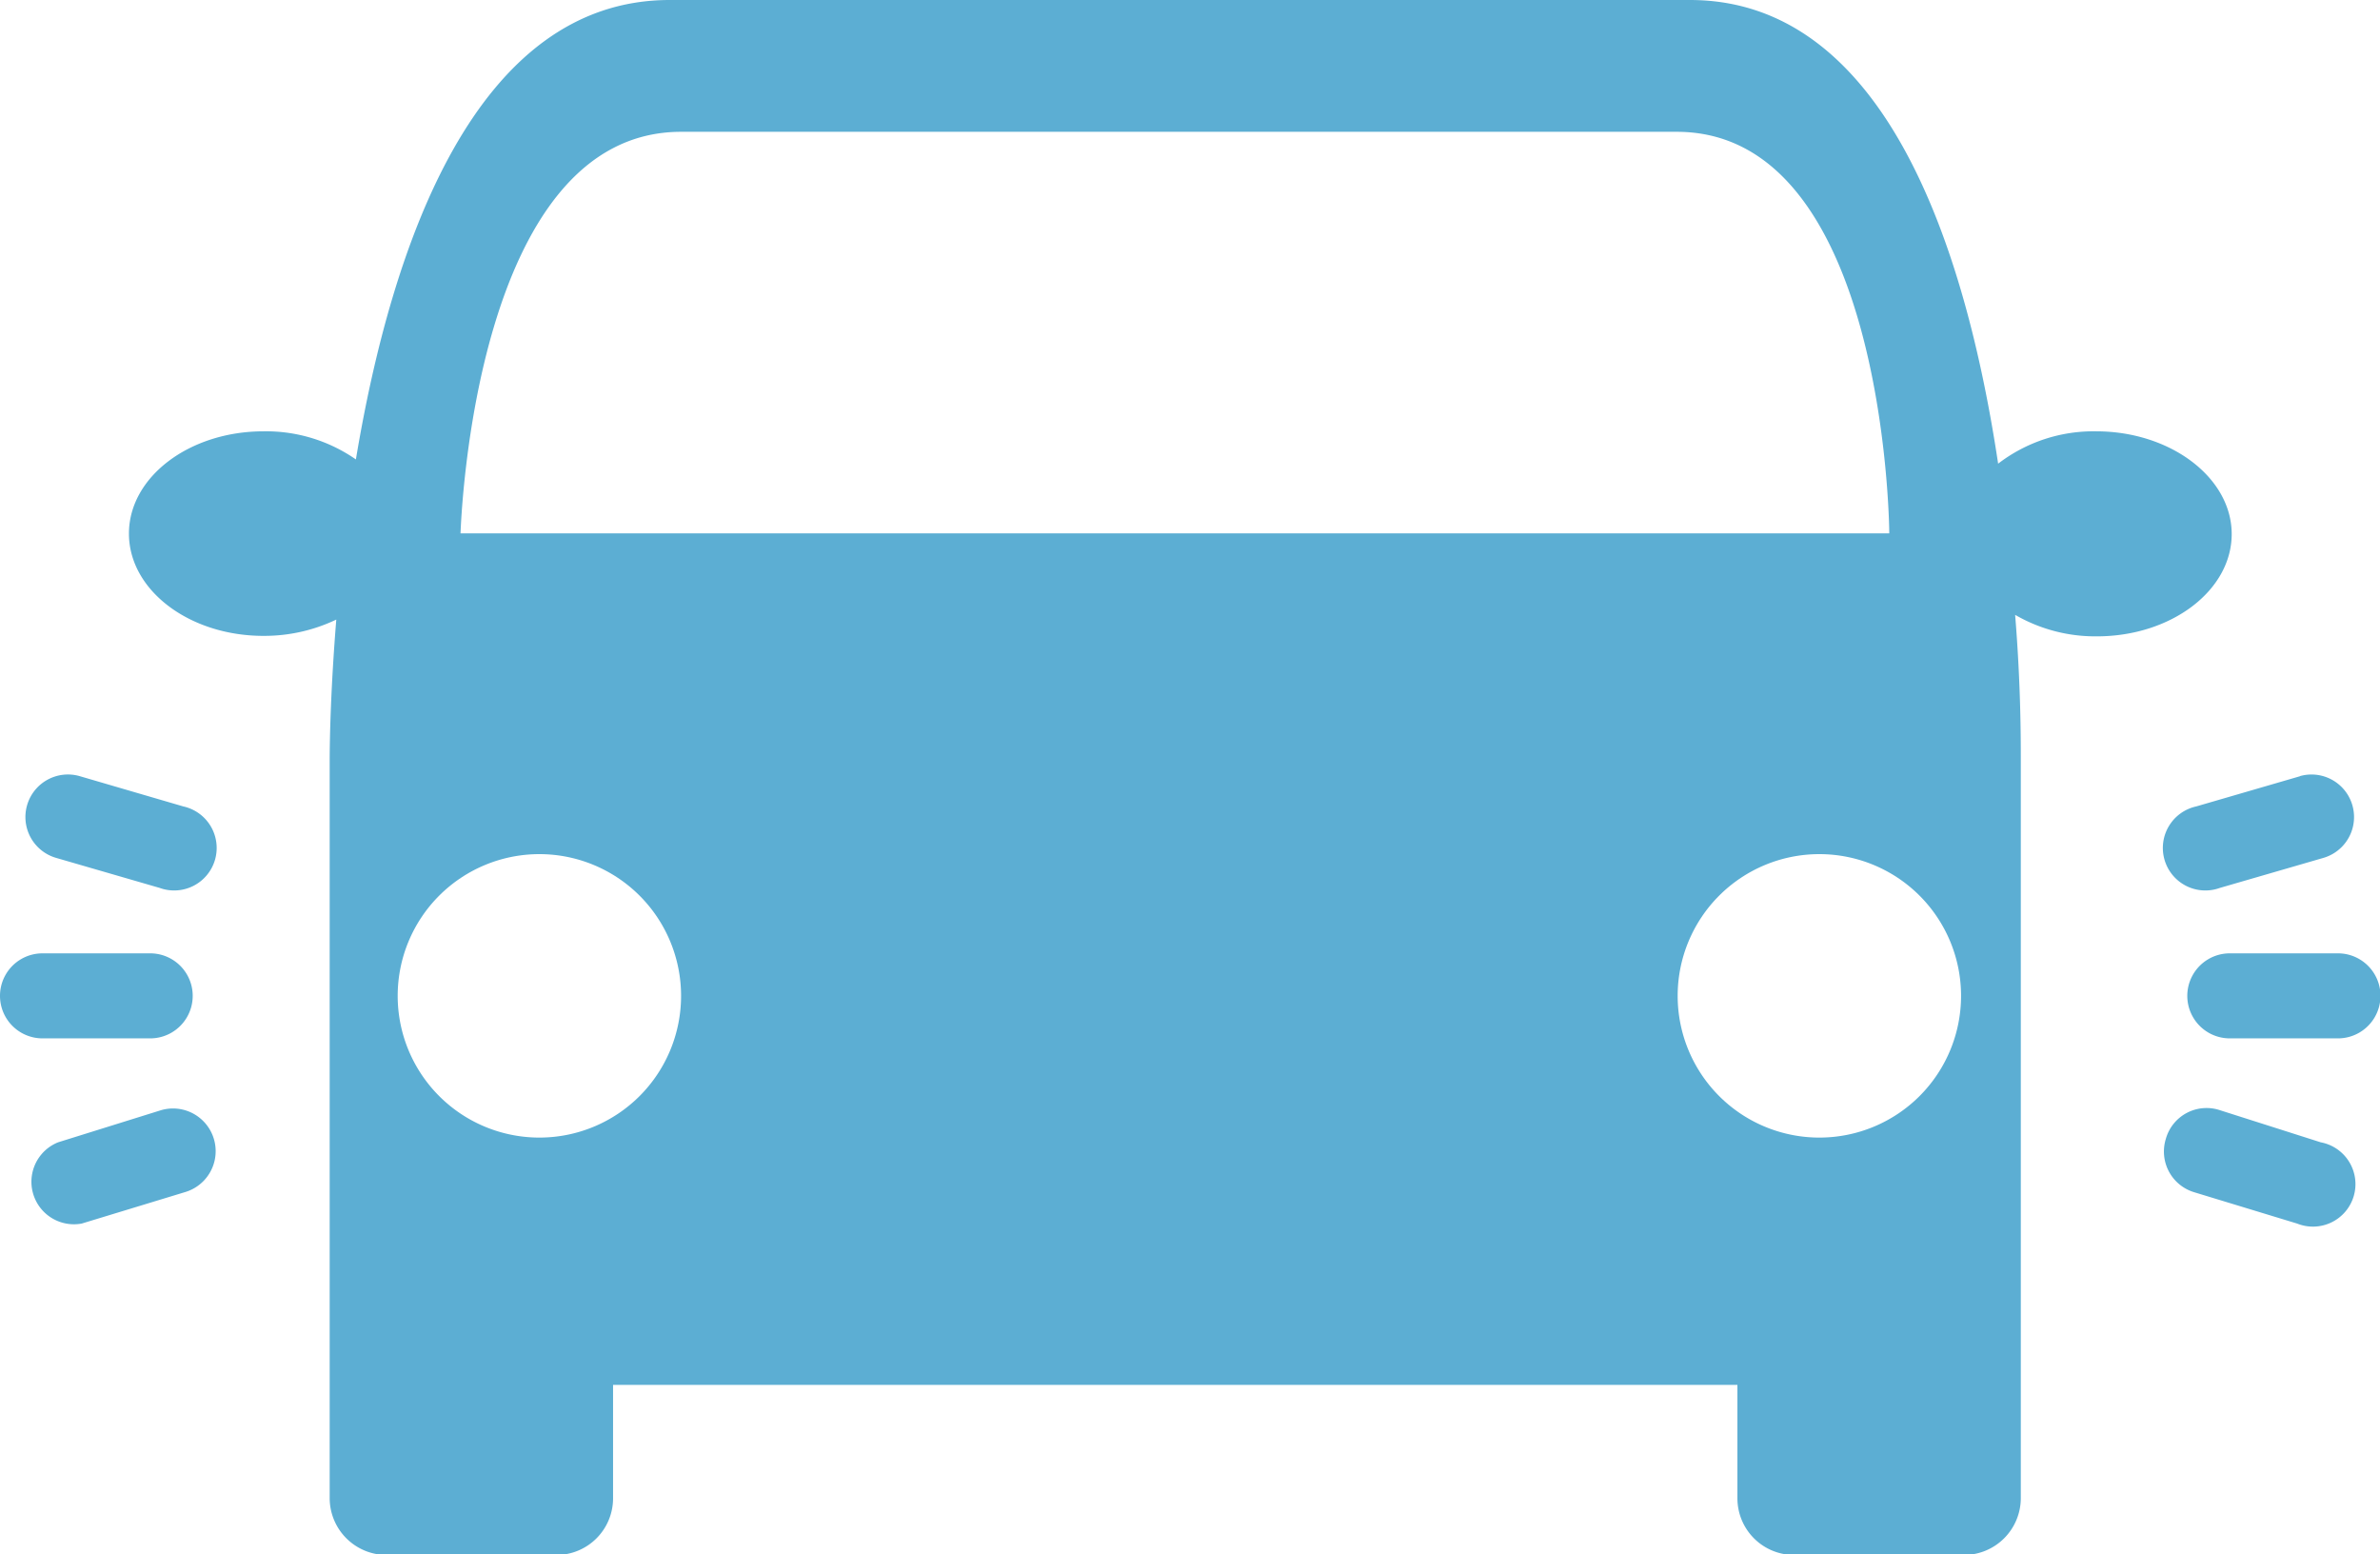 <svg xmlns="http://www.w3.org/2000/svg" viewBox="0 0 100.78 65.79"><defs><style>.cls-1{fill:#5caed3;}</style></defs><g id="レイヤー_2" data-name="レイヤー 2"><g id="pt"><path class="cls-1" d="M88.76,18.26a6.63,6.63,0,0,0-4.15,1.37h0C83.24,10.53,79.85,0,71.56,0H28.36C20.12,0,16.58,10.39,15.07,19.45a6.67,6.67,0,0,0-3.91-1.19c-3.15,0-5.7,1.94-5.7,4.33s2.55,4.33,5.7,4.33a7.08,7.08,0,0,0,3.08-.69h0c-.23,2.84-.28,5-.28,6v31.2a2.41,2.41,0,0,0,2.4,2.4h7.2a2.4,2.4,0,0,0,2.4-2.4v-4.8H73.57v4.8a2.4,2.4,0,0,0,2.4,2.4h7.2a2.41,2.41,0,0,0,2.4-2.4V32.19c0-.94,0-3.22-.24-6.16l0,0a6.77,6.77,0,0,0,3.46.91c3.15,0,5.71-1.94,5.71-4.33S91.91,18.26,88.76,18.26ZM28.84,5.58H71c8.72,0,9,16.34,9,17H19.5s0,0,0,0h0C19.53,21.92,20.13,5.58,28.84,5.58Zm-6,42.58a6,6,0,1,1,6-6A6,6,0,0,1,22.86,48.16Zm54.2,0a6,6,0,1,1,6-6A6,6,0,0,1,77.06,48.16Z"/><path class="cls-1" d="M1.8,40.36a1.8,1.8,0,0,0,0,3.6H6.36a1.8,1.8,0,0,0,0-3.6Z"/><path class="cls-1" d="M1.15,34.08a1.8,1.8,0,0,0,1.23,2.24l4.38,1.27a1.8,1.8,0,1,0,1-3.45L3.38,32.86A1.8,1.8,0,0,0,1.15,34.08Z"/><path class="cls-1" d="M6.82,47,2.46,48.36a1.8,1.8,0,0,0,1,3.44l4.37-1.33A1.8,1.8,0,1,0,6.82,47Z"/><path class="cls-1" d="M94.42,40.36a1.8,1.8,0,1,0,0,3.6H99a1.8,1.8,0,1,0,0-3.6Z"/><path class="cls-1" d="M97.4,32.86,93,34.14a1.8,1.8,0,1,0,1,3.45l4.38-1.27a1.8,1.8,0,1,0-1-3.46Z"/><path class="cls-1" d="M91.71,48.22a1.8,1.8,0,0,0,1.19,2.25l4.37,1.33a1.8,1.8,0,1,0,1-3.44L94,47A1.79,1.79,0,0,0,91.71,48.22Z"/></g></g></svg>